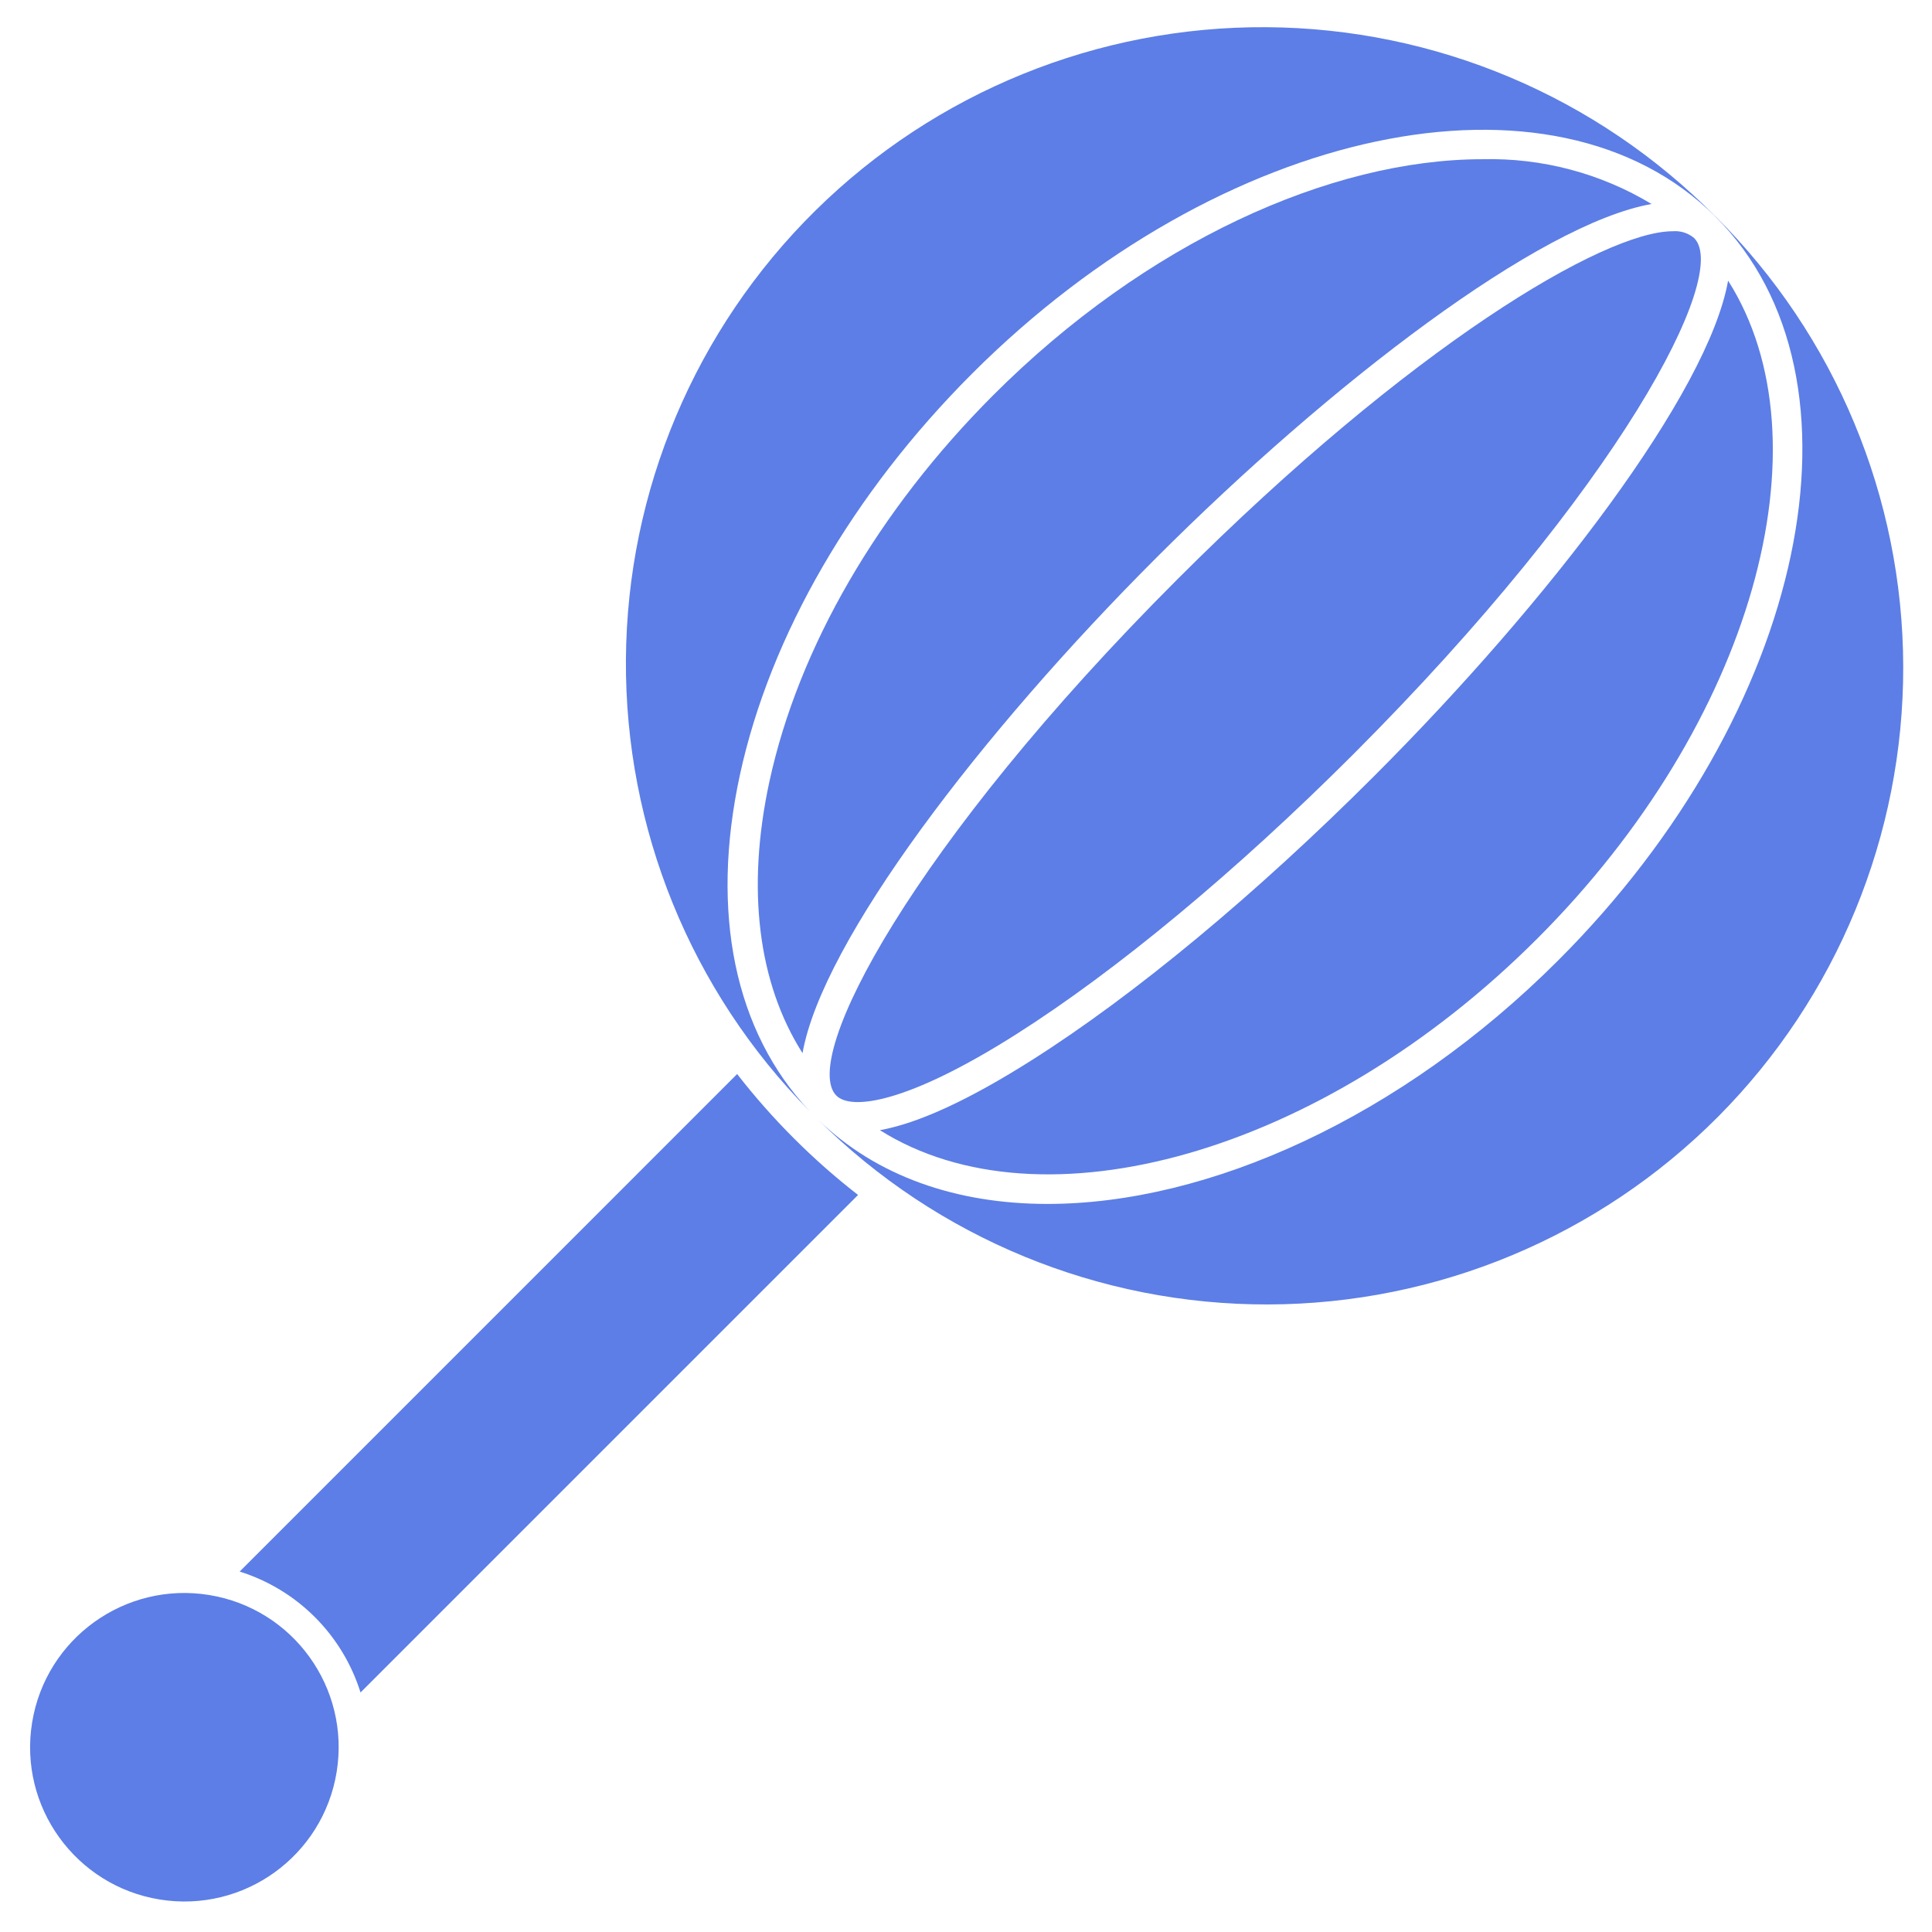 <?xml version="1.0" encoding="UTF-8"?> <svg xmlns="http://www.w3.org/2000/svg" width="39" height="39" viewBox="0 0 39 39" fill="none"><g clip-path="url(#clip0_9045_7)"><path d="M17.321 24.122L7.278 34.165C7.098 33.591 6.782 33.07 6.358 32.645C5.933 32.22 5.411 31.904 4.838 31.724L14.88 21.681C15.589 22.593 16.409 23.413 17.321 24.122ZM20.835 21.396C19.556 22.207 18.533 22.676 17.762 22.814C21.02 24.864 26.678 23.301 31.03 18.949C35.389 14.59 36.95 8.921 34.884 5.665C34.482 7.932 31.273 12.132 27.743 15.662C25.358 18.048 22.905 20.084 20.835 21.396Z" fill="#5C7EE6"></path><path d="M23.77 11.691C18.408 17.053 16.145 21.38 16.884 22.117C17.184 22.417 18.314 22.273 20.509 20.881C22.541 19.593 24.957 17.586 27.312 15.232C32.674 9.869 34.937 5.543 34.198 4.805C34.078 4.704 33.923 4.655 33.767 4.668C32.379 4.668 28.474 6.986 23.77 11.691Z" fill="#5C7EE6"></path><path d="M34.63 4.372C32.237 1.947 28.977 0.571 25.569 0.549C22.161 0.527 18.884 1.859 16.458 4.253C14.033 6.647 12.657 9.906 12.635 13.314C12.613 16.722 13.945 19.999 16.339 22.425C14.832 20.824 14.332 18.424 14.937 15.638C15.547 12.829 17.212 9.954 19.622 7.543C24.633 2.532 31.365 1.111 34.629 4.374C37.893 7.637 36.471 14.37 31.46 19.381C28.275 22.568 24.388 24.303 21.145 24.303C19.313 24.303 17.688 23.748 16.504 22.591C18.92 24.995 22.192 26.341 25.6 26.332C29.008 26.324 32.273 24.962 34.678 22.546C37.082 20.13 38.428 16.858 38.419 13.45C38.411 10.042 37.049 6.776 34.633 4.372H34.63Z" fill="#5C7EE6"></path><path d="M20.054 7.973C17.725 10.302 16.12 13.071 15.534 15.766C15.062 17.938 15.301 19.844 16.2 21.259C16.6 18.992 19.81 14.79 23.341 11.26C26.872 7.729 31.072 4.519 33.339 4.118C32.311 3.498 31.128 3.185 29.928 3.214C26.856 3.214 23.129 4.898 20.054 7.973Z" fill="#5C7EE6"></path><path d="M6.796 35.768C7.071 34.071 5.918 32.472 4.22 32.197C2.522 31.922 0.923 33.075 0.648 34.773C0.373 36.47 1.527 38.069 3.224 38.344C4.922 38.619 6.521 37.466 6.796 35.768Z" fill="#5C7EE6"></path></g><defs><clipPath id="clip0_9045_7"><rect width="39" height="39" fill="white"></rect></clipPath></defs></svg> 